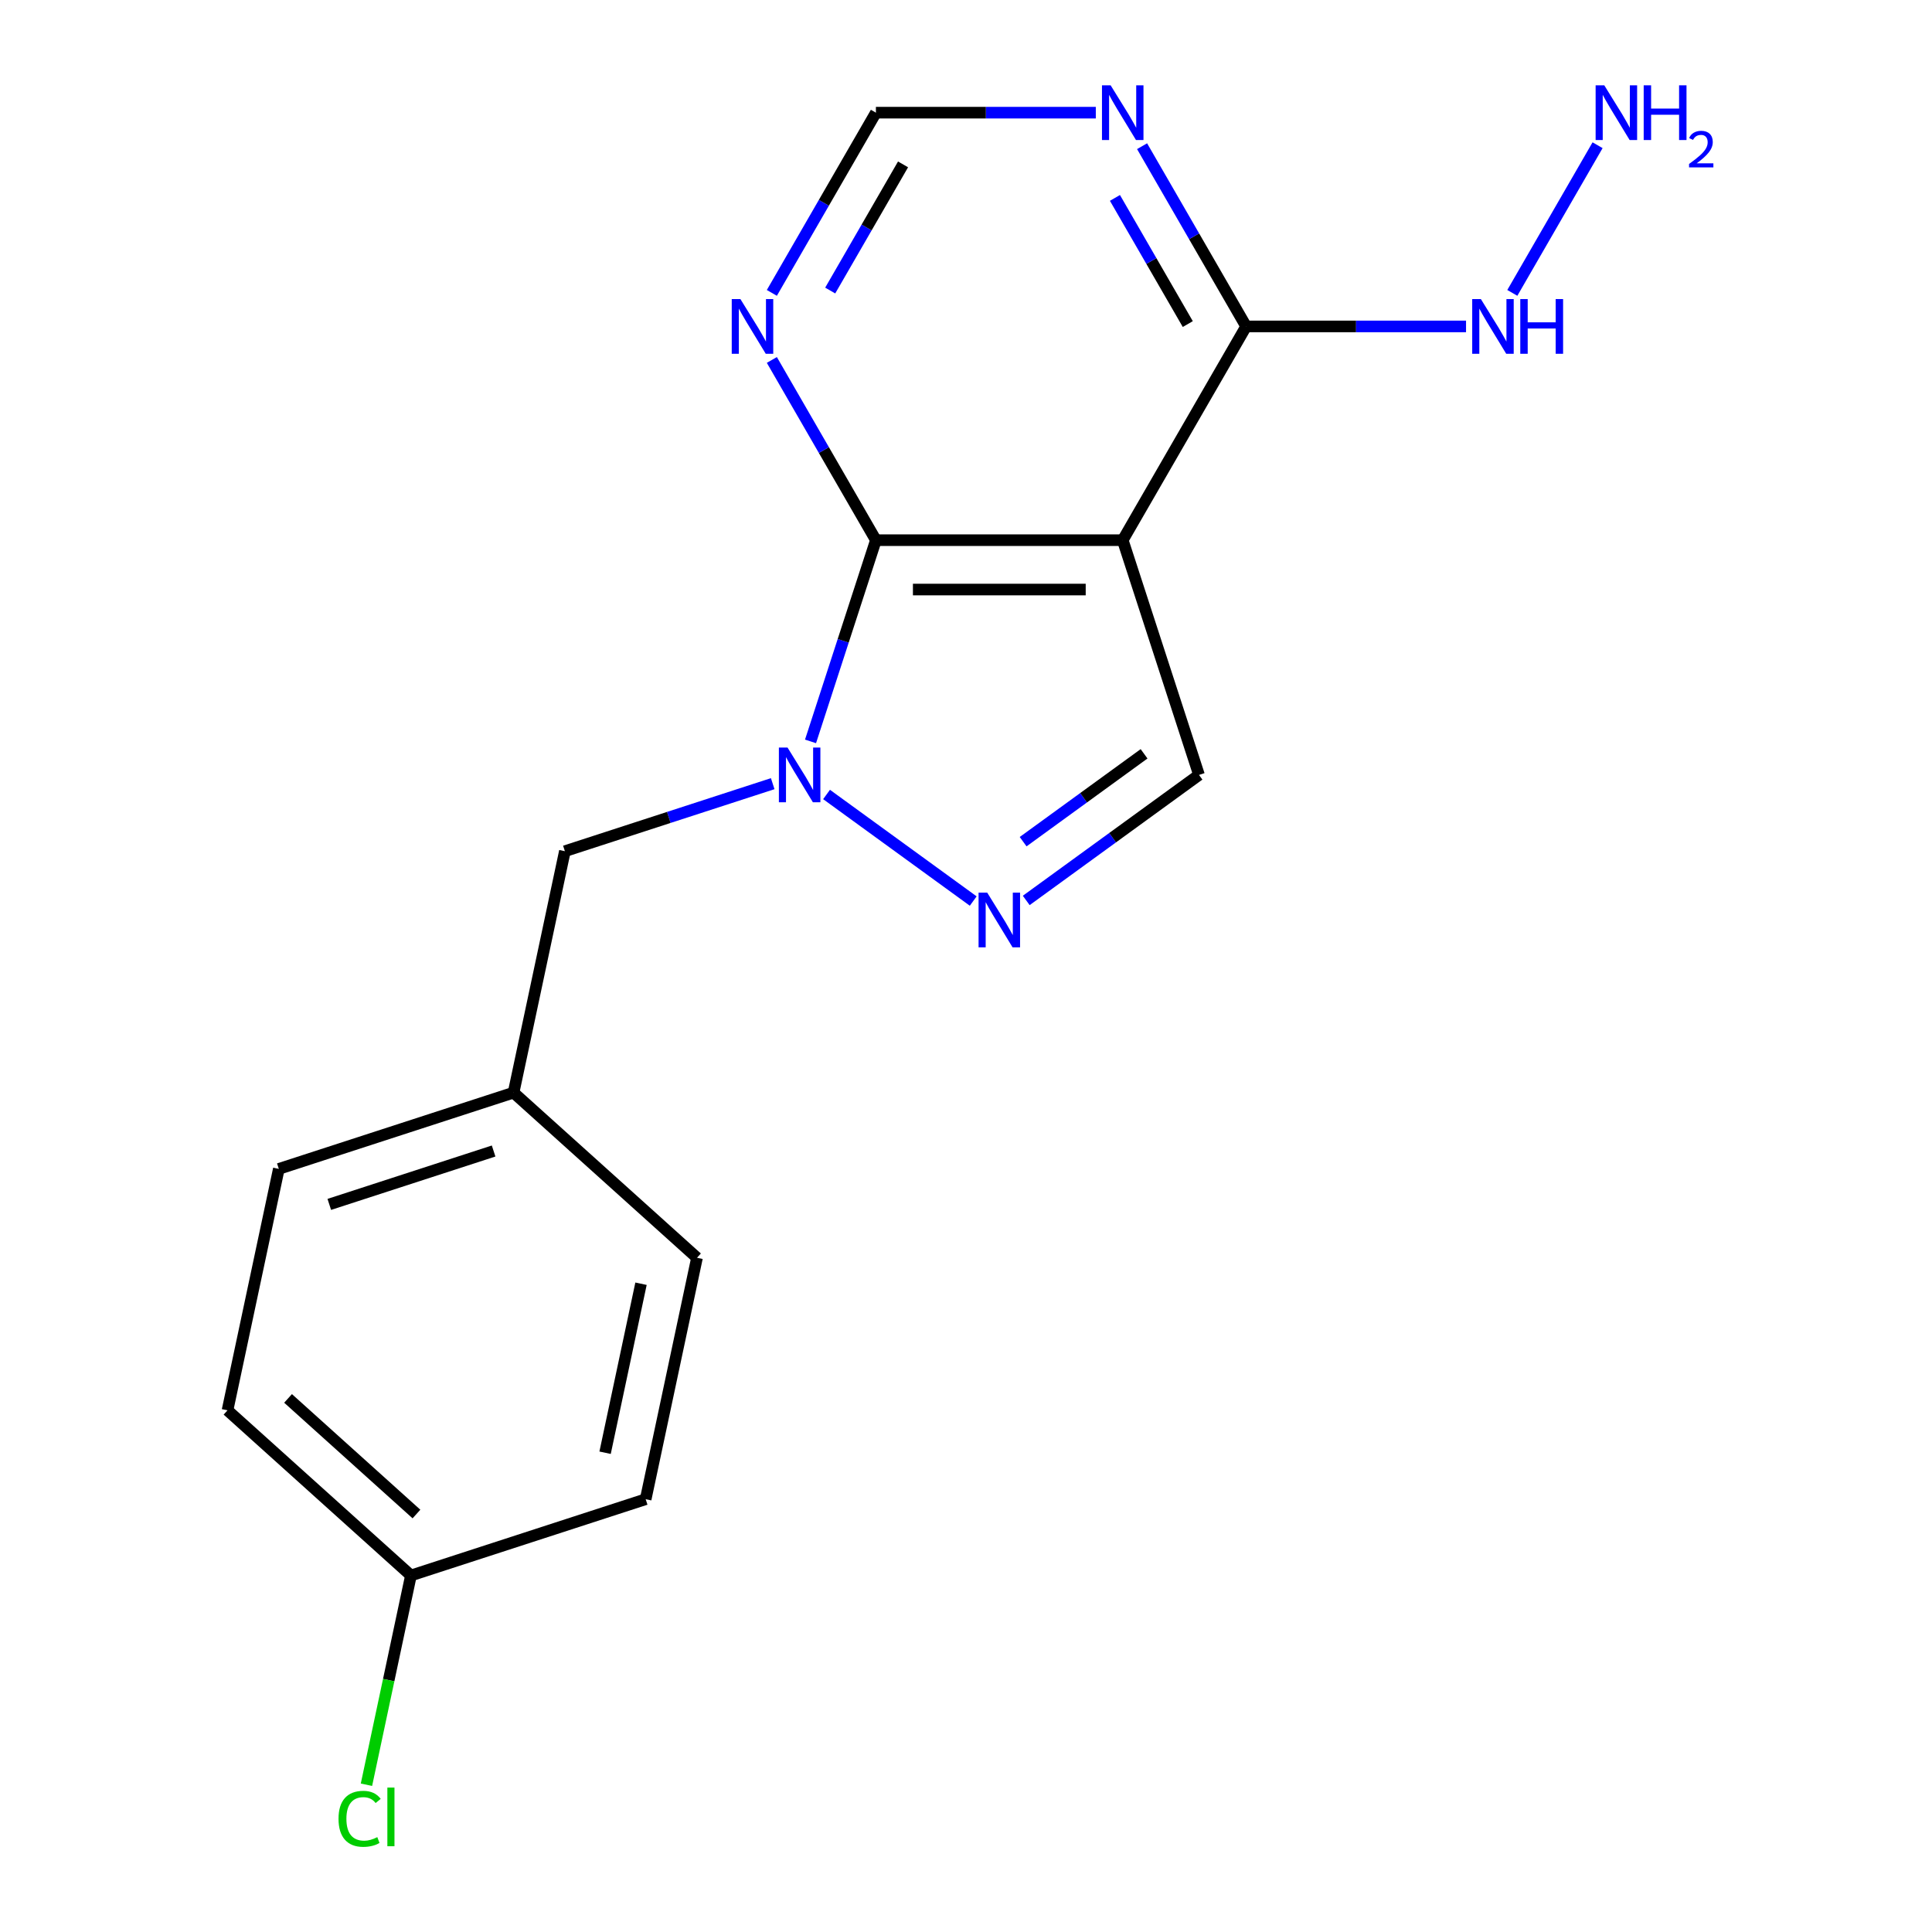 <?xml version='1.0' encoding='iso-8859-1'?>
<svg version='1.1' baseProfile='full'
              xmlns='http://www.w3.org/2000/svg'
                      xmlns:rdkit='http://www.rdkit.org/xml'
                      xmlns:xlink='http://www.w3.org/1999/xlink'
                  xml:space='preserve'
width='1000px' height='1000px' viewBox='0 0 1000 1000'>
<!-- END OF HEADER -->
<rect style='opacity:1.0;fill:#FFFFFF;stroke:none' width='1000' height='1000' x='0' y='0'> </rect>
<path class='bond-0' d='M 419.526,383.744 L 436.446,331.669' style='fill:none;fill-rule:evenodd;stroke:#0000FF;stroke-width:6px;stroke-linecap:butt;stroke-linejoin:miter;stroke-opacity:1' />
<path class='bond-0' d='M 436.446,331.669 L 453.366,279.595' style='fill:none;fill-rule:evenodd;stroke:#000000;stroke-width:6px;stroke-linecap:butt;stroke-linejoin:miter;stroke-opacity:1' />
<path class='bond-2' d='M 427.822,411.221 L 503.741,466.379' style='fill:none;fill-rule:evenodd;stroke:#0000FF;stroke-width:6px;stroke-linecap:butt;stroke-linejoin:miter;stroke-opacity:1' />
<path class='bond-8' d='M 399.954,405.625 L 346.169,423.1' style='fill:none;fill-rule:evenodd;stroke:#0000FF;stroke-width:6px;stroke-linecap:butt;stroke-linejoin:miter;stroke-opacity:1' />
<path class='bond-8' d='M 346.169,423.1 L 292.385,440.576' style='fill:none;fill-rule:evenodd;stroke:#000000;stroke-width:6px;stroke-linecap:butt;stroke-linejoin:miter;stroke-opacity:1' />
<path class='bond-1' d='M 453.366,279.595 L 581.122,279.595' style='fill:none;fill-rule:evenodd;stroke:#000000;stroke-width:6px;stroke-linecap:butt;stroke-linejoin:miter;stroke-opacity:1' />
<path class='bond-1' d='M 472.529,305.146 L 561.958,305.146' style='fill:none;fill-rule:evenodd;stroke:#000000;stroke-width:6px;stroke-linecap:butt;stroke-linejoin:miter;stroke-opacity:1' />
<path class='bond-5' d='M 453.366,279.595 L 426.437,232.952' style='fill:none;fill-rule:evenodd;stroke:#000000;stroke-width:6px;stroke-linecap:butt;stroke-linejoin:miter;stroke-opacity:1' />
<path class='bond-5' d='M 426.437,232.952 L 399.508,186.309' style='fill:none;fill-rule:evenodd;stroke:#0000FF;stroke-width:6px;stroke-linecap:butt;stroke-linejoin:miter;stroke-opacity:1' />
<path class='bond-4' d='M 581.122,279.595 L 644.999,168.956' style='fill:none;fill-rule:evenodd;stroke:#000000;stroke-width:6px;stroke-linecap:butt;stroke-linejoin:miter;stroke-opacity:1' />
<path class='bond-18' d='M 581.122,279.595 L 620.6,401.097' style='fill:none;fill-rule:evenodd;stroke:#000000;stroke-width:6px;stroke-linecap:butt;stroke-linejoin:miter;stroke-opacity:1' />
<path class='bond-3' d='M 531.178,466.067 L 575.889,433.582' style='fill:none;fill-rule:evenodd;stroke:#0000FF;stroke-width:6px;stroke-linecap:butt;stroke-linejoin:miter;stroke-opacity:1' />
<path class='bond-3' d='M 575.889,433.582 L 620.6,401.097' style='fill:none;fill-rule:evenodd;stroke:#000000;stroke-width:6px;stroke-linecap:butt;stroke-linejoin:miter;stroke-opacity:1' />
<path class='bond-3' d='M 529.573,435.65 L 560.87,412.911' style='fill:none;fill-rule:evenodd;stroke:#0000FF;stroke-width:6px;stroke-linecap:butt;stroke-linejoin:miter;stroke-opacity:1' />
<path class='bond-3' d='M 560.87,412.911 L 592.168,390.172' style='fill:none;fill-rule:evenodd;stroke:#000000;stroke-width:6px;stroke-linecap:butt;stroke-linejoin:miter;stroke-opacity:1' />
<path class='bond-9' d='M 644.999,168.956 L 701.91,168.956' style='fill:none;fill-rule:evenodd;stroke:#000000;stroke-width:6px;stroke-linecap:butt;stroke-linejoin:miter;stroke-opacity:1' />
<path class='bond-9' d='M 701.91,168.956 L 758.821,168.956' style='fill:none;fill-rule:evenodd;stroke:#0000FF;stroke-width:6px;stroke-linecap:butt;stroke-linejoin:miter;stroke-opacity:1' />
<path class='bond-20' d='M 644.999,168.956 L 618.07,122.313' style='fill:none;fill-rule:evenodd;stroke:#000000;stroke-width:6px;stroke-linecap:butt;stroke-linejoin:miter;stroke-opacity:1' />
<path class='bond-20' d='M 618.07,122.313 L 591.141,75.67' style='fill:none;fill-rule:evenodd;stroke:#0000FF;stroke-width:6px;stroke-linecap:butt;stroke-linejoin:miter;stroke-opacity:1' />
<path class='bond-20' d='M 614.793,167.738 L 595.942,135.088' style='fill:none;fill-rule:evenodd;stroke:#000000;stroke-width:6px;stroke-linecap:butt;stroke-linejoin:miter;stroke-opacity:1' />
<path class='bond-20' d='M 595.942,135.088 L 577.092,102.438' style='fill:none;fill-rule:evenodd;stroke:#0000FF;stroke-width:6px;stroke-linecap:butt;stroke-linejoin:miter;stroke-opacity:1' />
<path class='bond-7' d='M 399.508,151.602 L 426.437,104.959' style='fill:none;fill-rule:evenodd;stroke:#0000FF;stroke-width:6px;stroke-linecap:butt;stroke-linejoin:miter;stroke-opacity:1' />
<path class='bond-7' d='M 426.437,104.959 L 453.366,58.316' style='fill:none;fill-rule:evenodd;stroke:#000000;stroke-width:6px;stroke-linecap:butt;stroke-linejoin:miter;stroke-opacity:1' />
<path class='bond-7' d='M 429.714,150.384 L 448.565,117.735' style='fill:none;fill-rule:evenodd;stroke:#0000FF;stroke-width:6px;stroke-linecap:butt;stroke-linejoin:miter;stroke-opacity:1' />
<path class='bond-7' d='M 448.565,117.735 L 467.415,85.085' style='fill:none;fill-rule:evenodd;stroke:#000000;stroke-width:6px;stroke-linecap:butt;stroke-linejoin:miter;stroke-opacity:1' />
<path class='bond-6' d='M 567.188,58.316 L 510.277,58.316' style='fill:none;fill-rule:evenodd;stroke:#0000FF;stroke-width:6px;stroke-linecap:butt;stroke-linejoin:miter;stroke-opacity:1' />
<path class='bond-6' d='M 510.277,58.316 L 453.366,58.316' style='fill:none;fill-rule:evenodd;stroke:#000000;stroke-width:6px;stroke-linecap:butt;stroke-linejoin:miter;stroke-opacity:1' />
<path class='bond-10' d='M 292.385,440.576 L 265.823,565.54' style='fill:none;fill-rule:evenodd;stroke:#000000;stroke-width:6px;stroke-linecap:butt;stroke-linejoin:miter;stroke-opacity:1' />
<path class='bond-12' d='M 782.774,151.602 L 826.902,75.169' style='fill:none;fill-rule:evenodd;stroke:#0000FF;stroke-width:6px;stroke-linecap:butt;stroke-linejoin:miter;stroke-opacity:1' />
<path class='bond-14' d='M 265.823,565.54 L 360.764,651.025' style='fill:none;fill-rule:evenodd;stroke:#000000;stroke-width:6px;stroke-linecap:butt;stroke-linejoin:miter;stroke-opacity:1' />
<path class='bond-15' d='M 265.823,565.54 L 144.321,605.018' style='fill:none;fill-rule:evenodd;stroke:#000000;stroke-width:6px;stroke-linecap:butt;stroke-linejoin:miter;stroke-opacity:1' />
<path class='bond-15' d='M 255.494,595.762 L 170.442,623.397' style='fill:none;fill-rule:evenodd;stroke:#000000;stroke-width:6px;stroke-linecap:butt;stroke-linejoin:miter;stroke-opacity:1' />
<path class='bond-11' d='M 212.7,815.467 L 117.759,729.982' style='fill:none;fill-rule:evenodd;stroke:#000000;stroke-width:6px;stroke-linecap:butt;stroke-linejoin:miter;stroke-opacity:1' />
<path class='bond-11' d='M 215.556,783.656 L 149.097,723.816' style='fill:none;fill-rule:evenodd;stroke:#000000;stroke-width:6px;stroke-linecap:butt;stroke-linejoin:miter;stroke-opacity:1' />
<path class='bond-13' d='M 212.7,815.467 L 201.189,869.622' style='fill:none;fill-rule:evenodd;stroke:#000000;stroke-width:6px;stroke-linecap:butt;stroke-linejoin:miter;stroke-opacity:1' />
<path class='bond-13' d='M 201.189,869.622 L 189.678,923.776' style='fill:none;fill-rule:evenodd;stroke:#00CC00;stroke-width:6px;stroke-linecap:butt;stroke-linejoin:miter;stroke-opacity:1' />
<path class='bond-19' d='M 212.7,815.467 L 334.202,775.988' style='fill:none;fill-rule:evenodd;stroke:#000000;stroke-width:6px;stroke-linecap:butt;stroke-linejoin:miter;stroke-opacity:1' />
<path class='bond-17' d='M 360.764,651.025 L 334.202,775.988' style='fill:none;fill-rule:evenodd;stroke:#000000;stroke-width:6px;stroke-linecap:butt;stroke-linejoin:miter;stroke-opacity:1' />
<path class='bond-17' d='M 331.787,664.457 L 313.194,751.931' style='fill:none;fill-rule:evenodd;stroke:#000000;stroke-width:6px;stroke-linecap:butt;stroke-linejoin:miter;stroke-opacity:1' />
<path class='bond-16' d='M 144.321,605.018 L 117.759,729.982' style='fill:none;fill-rule:evenodd;stroke:#000000;stroke-width:6px;stroke-linecap:butt;stroke-linejoin:miter;stroke-opacity:1' />
<path  class='atom-0' d='M 407.628 386.937
L 416.908 401.937
Q 417.828 403.417, 419.308 406.097
Q 420.788 408.777, 420.868 408.937
L 420.868 386.937
L 424.628 386.937
L 424.628 415.257
L 420.748 415.257
L 410.788 398.857
Q 409.628 396.937, 408.388 394.737
Q 407.188 392.537, 406.828 391.857
L 406.828 415.257
L 403.148 415.257
L 403.148 386.937
L 407.628 386.937
' fill='#0000FF'/>
<path  class='atom-3' d='M 510.984 462.03
L 520.264 477.03
Q 521.184 478.51, 522.664 481.19
Q 524.144 483.87, 524.224 484.03
L 524.224 462.03
L 527.984 462.03
L 527.984 490.35
L 524.104 490.35
L 514.144 473.95
Q 512.984 472.03, 511.744 469.83
Q 510.544 467.63, 510.184 466.95
L 510.184 490.35
L 506.504 490.35
L 506.504 462.03
L 510.984 462.03
' fill='#0000FF'/>
<path  class='atom-6' d='M 383.229 154.796
L 392.509 169.796
Q 393.429 171.276, 394.909 173.956
Q 396.389 176.636, 396.469 176.796
L 396.469 154.796
L 400.229 154.796
L 400.229 183.116
L 396.349 183.116
L 386.389 166.716
Q 385.229 164.796, 383.989 162.596
Q 382.789 160.396, 382.429 159.716
L 382.429 183.116
L 378.749 183.116
L 378.749 154.796
L 383.229 154.796
' fill='#0000FF'/>
<path  class='atom-7' d='M 574.862 44.156
L 584.142 59.156
Q 585.062 60.636, 586.542 63.316
Q 588.022 65.996, 588.102 66.156
L 588.102 44.156
L 591.862 44.156
L 591.862 72.476
L 587.982 72.476
L 578.022 56.076
Q 576.862 54.156, 575.622 51.956
Q 574.422 49.756, 574.062 49.076
L 574.062 72.476
L 570.382 72.476
L 570.382 44.156
L 574.862 44.156
' fill='#0000FF'/>
<path  class='atom-10' d='M 766.494 154.796
L 775.774 169.796
Q 776.694 171.276, 778.174 173.956
Q 779.654 176.636, 779.734 176.796
L 779.734 154.796
L 783.494 154.796
L 783.494 183.116
L 779.614 183.116
L 769.654 166.716
Q 768.494 164.796, 767.254 162.596
Q 766.054 160.396, 765.694 159.716
L 765.694 183.116
L 762.014 183.116
L 762.014 154.796
L 766.494 154.796
' fill='#0000FF'/>
<path  class='atom-10' d='M 786.894 154.796
L 790.734 154.796
L 790.734 166.836
L 805.214 166.836
L 805.214 154.796
L 809.054 154.796
L 809.054 183.116
L 805.214 183.116
L 805.214 170.036
L 790.734 170.036
L 790.734 183.116
L 786.894 183.116
L 786.894 154.796
' fill='#0000FF'/>
<path  class='atom-13' d='M 830.372 44.156
L 839.652 59.156
Q 840.572 60.636, 842.052 63.316
Q 843.532 65.996, 843.612 66.156
L 843.612 44.156
L 847.372 44.156
L 847.372 72.476
L 843.492 72.476
L 833.532 56.076
Q 832.372 54.156, 831.132 51.956
Q 829.932 49.756, 829.572 49.076
L 829.572 72.476
L 825.892 72.476
L 825.892 44.156
L 830.372 44.156
' fill='#0000FF'/>
<path  class='atom-13' d='M 850.772 44.156
L 854.612 44.156
L 854.612 56.196
L 869.092 56.196
L 869.092 44.156
L 872.932 44.156
L 872.932 72.476
L 869.092 72.476
L 869.092 59.396
L 854.612 59.396
L 854.612 72.476
L 850.772 72.476
L 850.772 44.156
' fill='#0000FF'/>
<path  class='atom-13' d='M 874.305 71.483
Q 874.991 69.714, 876.628 68.737
Q 878.265 67.734, 880.535 67.734
Q 883.36 67.734, 884.944 69.265
Q 886.528 70.796, 886.528 73.516
Q 886.528 76.287, 884.469 78.875
Q 882.436 81.462, 878.212 84.524
L 886.845 84.524
L 886.845 86.636
L 874.252 86.636
L 874.252 84.868
Q 877.737 82.386, 879.796 80.538
Q 881.882 78.69, 882.885 77.027
Q 883.888 75.364, 883.888 73.647
Q 883.888 71.852, 882.991 70.849
Q 882.093 69.846, 880.535 69.846
Q 879.031 69.846, 878.027 70.453
Q 877.024 71.06, 876.311 72.407
L 874.305 71.483
' fill='#0000FF'/>
<path  class='atom-14' d='M 175.218 941.41
Q 175.218 934.37, 178.498 930.69
Q 181.818 926.97, 188.098 926.97
Q 193.938 926.97, 197.058 931.09
L 194.418 933.25
Q 192.138 930.25, 188.098 930.25
Q 183.818 930.25, 181.538 933.13
Q 179.298 935.97, 179.298 941.41
Q 179.298 947.01, 181.618 949.89
Q 183.978 952.77, 188.538 952.77
Q 191.658 952.77, 195.298 950.89
L 196.418 953.89
Q 194.938 954.85, 192.698 955.41
Q 190.458 955.97, 187.978 955.97
Q 181.818 955.97, 178.498 952.21
Q 175.218 948.45, 175.218 941.41
' fill='#00CC00'/>
<path  class='atom-14' d='M 200.498 925.25
L 204.178 925.25
L 204.178 955.61
L 200.498 955.61
L 200.498 925.25
' fill='#00CC00'/>
</svg>
